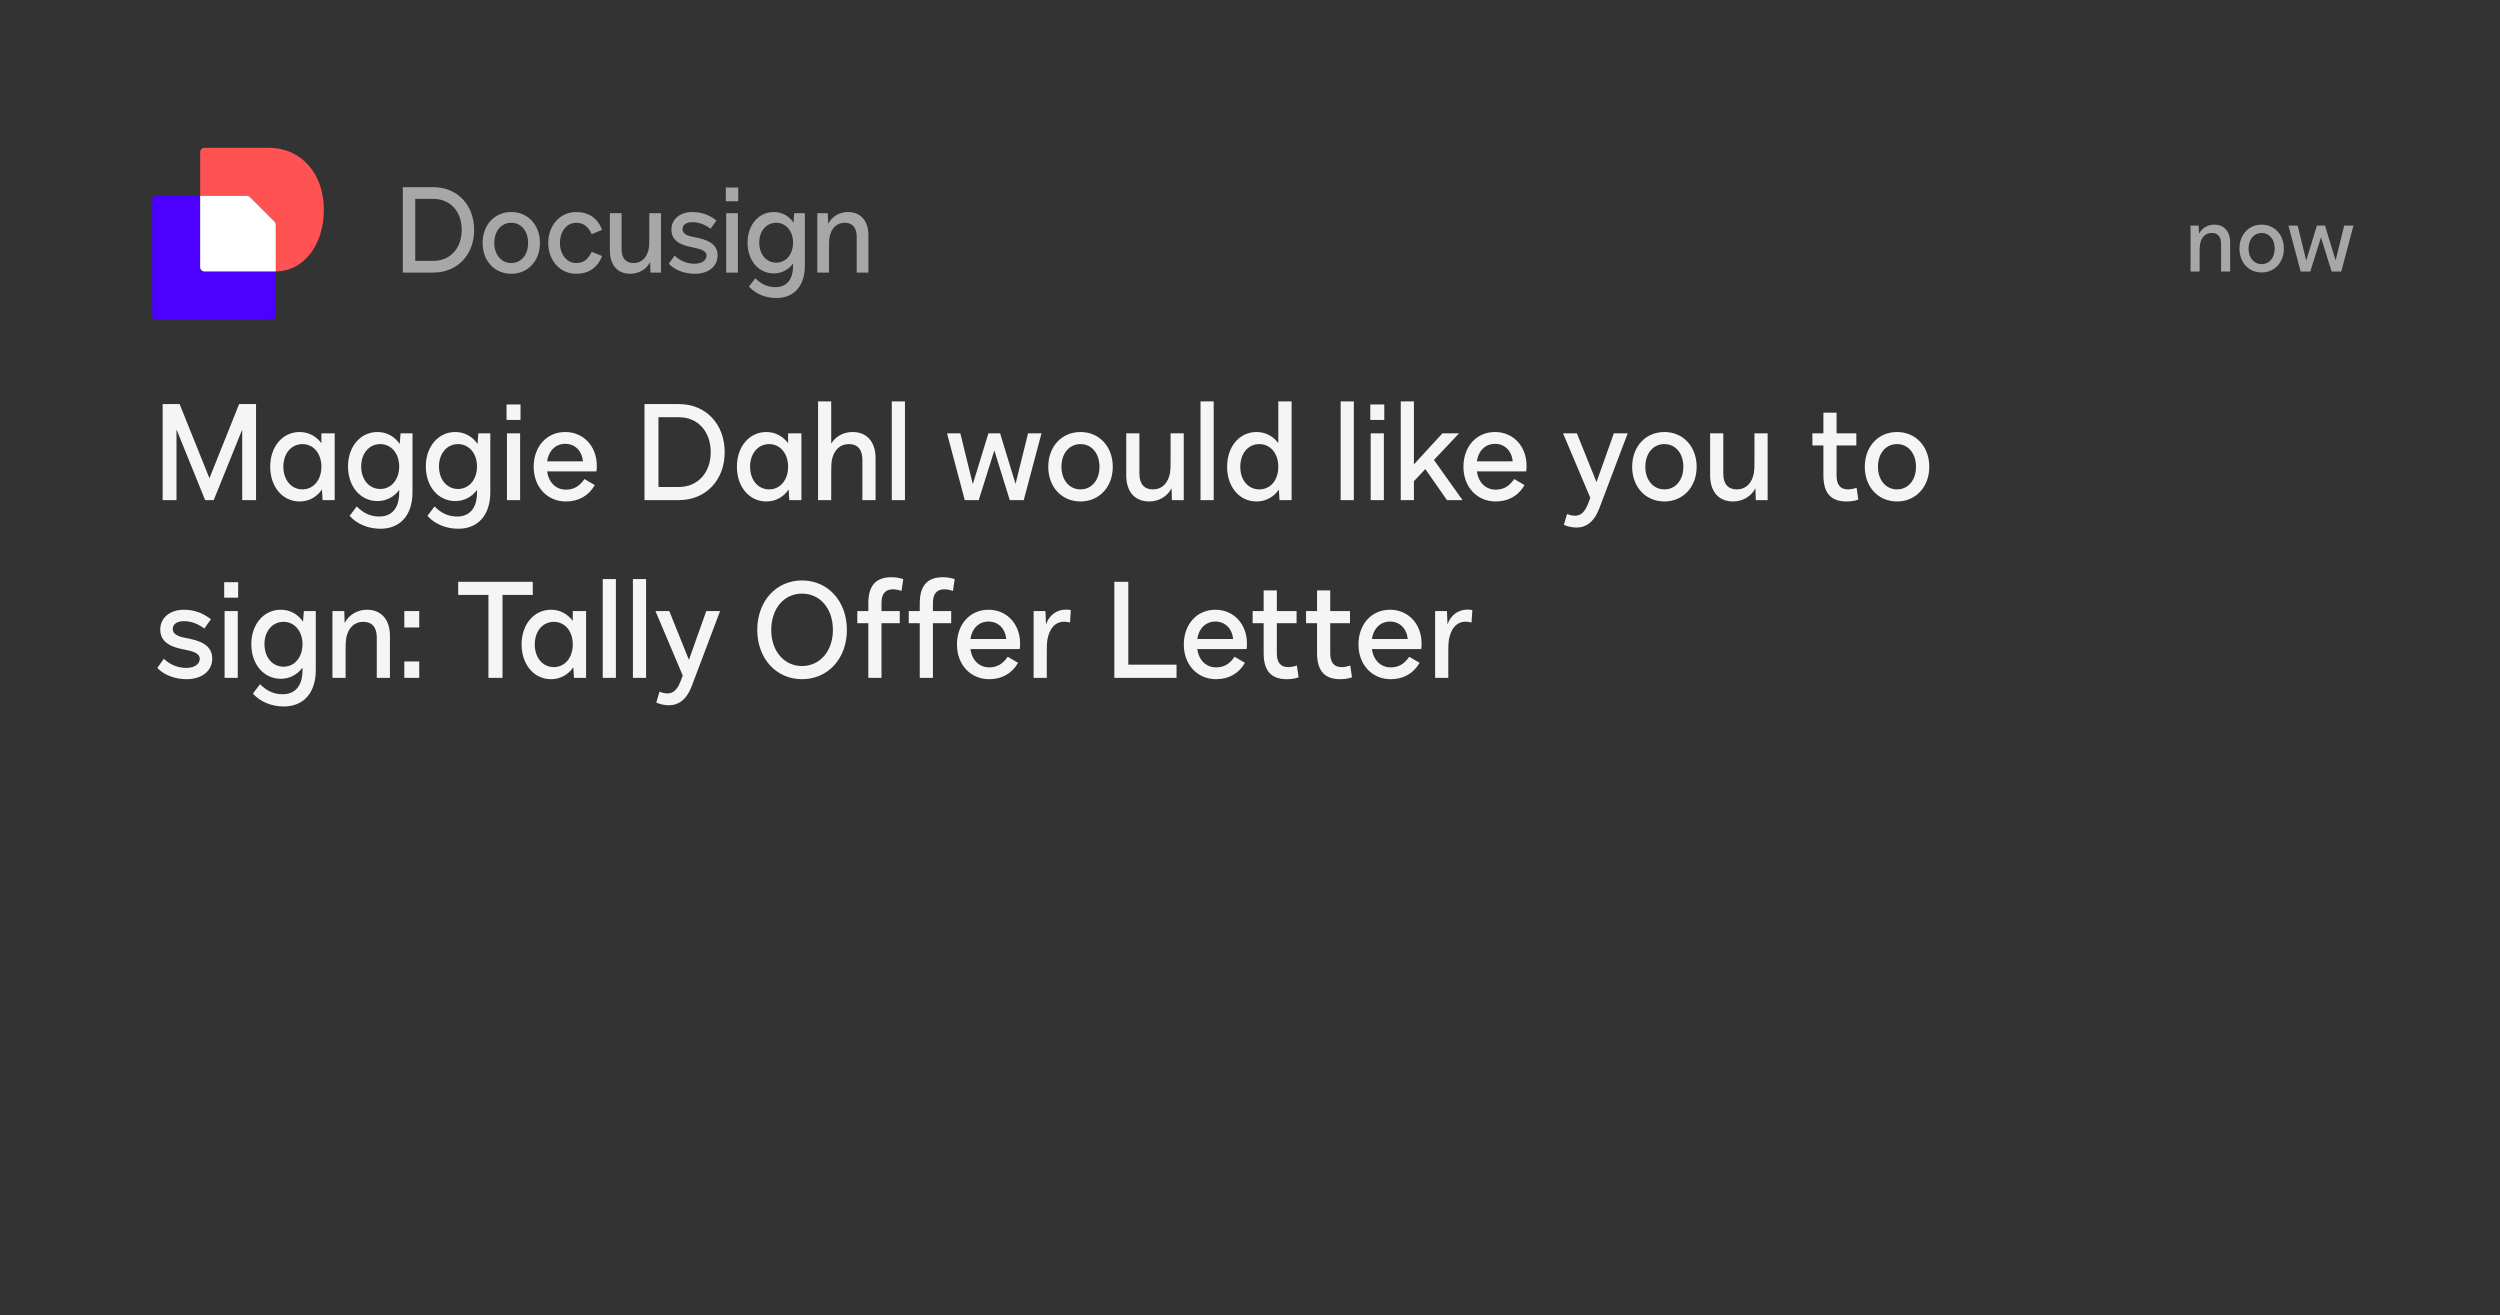 <svg width="211" height="111" viewBox="0 0 211 111" fill="none" xmlns="http://www.w3.org/2000/svg">
<rect x="0" y="0" width="211" height="111" fill="#333333" stroke="none"/>
<path d="M21.61 34.103V42.211H20.442V36.258L18.038 42.211H17.313L14.897 36.246V42.211H13.729V34.103H15.158L17.676 40.362L20.182 34.103H21.61ZM27.125 37.403V36.575H28.248V42.211H27.227L27.171 41.315C26.74 41.95 26.071 42.324 25.288 42.324C23.848 42.324 22.805 41.088 22.805 39.387C22.805 37.698 23.848 36.462 25.288 36.462C26.037 36.462 26.683 36.813 27.125 37.403ZM25.526 41.304C26.456 41.304 27.125 40.51 27.125 39.387C27.125 38.276 26.456 37.482 25.526 37.482C24.585 37.482 23.916 38.276 23.916 39.387C23.916 40.51 24.585 41.304 25.526 41.304ZM33.738 37.471L33.806 36.575H34.815V41.553C34.815 43.458 33.794 44.626 32.116 44.626C31.073 44.626 30.12 44.229 29.508 43.538L30.109 42.744C30.676 43.322 31.288 43.594 32.014 43.594C33.091 43.594 33.692 42.869 33.692 41.565V41.349C33.261 41.939 32.615 42.29 31.855 42.29C30.415 42.29 29.372 41.054 29.372 39.365C29.372 37.686 30.426 36.462 31.855 36.462C32.638 36.462 33.307 36.836 33.738 37.471ZM32.093 41.27C33.023 41.27 33.692 40.476 33.692 39.365C33.692 38.276 33.023 37.482 32.093 37.482C31.152 37.482 30.483 38.276 30.483 39.365C30.483 40.476 31.152 41.27 32.093 41.27ZM40.304 37.471L40.373 36.575H41.382V41.553C41.382 43.458 40.361 44.626 38.683 44.626C37.64 44.626 36.687 44.229 36.075 43.538L36.676 42.744C37.243 43.322 37.855 43.594 38.581 43.594C39.658 43.594 40.259 42.869 40.259 41.565V41.349C39.828 41.939 39.182 42.29 38.422 42.29C36.982 42.29 35.939 41.054 35.939 39.365C35.939 37.686 36.993 36.462 38.422 36.462C39.205 36.462 39.874 36.836 40.304 37.471ZM38.66 41.27C39.59 41.27 40.259 40.476 40.259 39.365C40.259 38.276 39.59 37.482 38.66 37.482C37.719 37.482 37.05 38.276 37.05 39.365C37.05 40.476 37.719 41.27 38.66 41.27ZM43.932 35.441H42.752V34.137H43.932V35.441ZM43.898 42.211H42.786V36.575H43.898V42.211ZM47.763 42.324C46.187 42.324 45.042 41.1 45.042 39.399C45.042 37.686 46.142 36.462 47.706 36.462C49.249 36.462 50.371 37.664 50.371 39.319C50.371 39.489 50.36 39.648 50.337 39.784H46.176C46.312 40.725 46.924 41.326 47.763 41.326C48.421 41.326 48.897 41.054 49.328 40.431L50.201 40.941C49.691 41.837 48.84 42.324 47.763 42.324ZM46.176 38.934H49.203C49.113 38.038 48.523 37.459 47.706 37.459C46.89 37.459 46.312 38.038 46.176 38.934ZM57.297 34.103C59.565 34.103 61.163 35.781 61.163 38.163C61.163 40.533 59.565 42.211 57.297 42.211H54.394V34.103H57.297ZM55.573 41.1H57.297C58.884 41.1 59.984 39.909 59.984 38.163C59.984 36.405 58.895 35.214 57.297 35.214H55.573V41.1ZM66.516 37.403V36.575H67.639V42.211H66.618L66.561 41.315C66.13 41.95 65.461 42.324 64.679 42.324C63.239 42.324 62.195 41.088 62.195 39.387C62.195 37.698 63.239 36.462 64.679 36.462C65.427 36.462 66.074 36.813 66.516 37.403ZM64.917 41.304C65.847 41.304 66.516 40.51 66.516 39.387C66.516 38.276 65.847 37.482 64.917 37.482C63.976 37.482 63.307 38.276 63.307 39.387C63.307 40.51 63.976 41.304 64.917 41.304ZM71.958 36.462C73.171 36.462 73.897 37.301 73.897 38.661V42.211H72.785V38.809C72.785 37.947 72.388 37.482 71.651 37.482C70.88 37.482 70.359 38.004 70.2 38.877C70.166 39.093 70.154 39.353 70.154 39.988V42.211H69.043V33.876H70.154V37.437C70.529 36.825 71.198 36.462 71.958 36.462ZM76.378 42.211H75.267V33.876H76.378V42.211ZM85.712 40.839L86.767 36.575H87.901L86.404 42.211H85.225L83.921 38.015L82.605 42.211H81.426L79.929 36.575H81.052L82.106 40.861L83.422 36.575H84.408L85.712 40.839ZM91.196 42.324C89.608 42.324 88.474 41.1 88.474 39.399C88.474 37.686 89.608 36.462 91.196 36.462C92.772 36.462 93.918 37.686 93.918 39.399C93.918 41.1 92.772 42.324 91.196 42.324ZM91.196 41.304C92.137 41.304 92.795 40.521 92.795 39.399C92.795 38.265 92.137 37.482 91.196 37.482C90.243 37.482 89.586 38.265 89.586 39.399C89.586 40.521 90.255 41.304 91.196 41.304ZM98.797 38.809V36.575H99.909V42.211H98.911L98.877 41.213C98.525 41.893 97.811 42.324 96.994 42.324C95.781 42.324 95.055 41.496 95.055 40.124V36.575H96.166V39.977C96.166 40.839 96.563 41.304 97.3 41.304C98.071 41.304 98.593 40.782 98.752 39.909C98.786 39.694 98.797 39.433 98.797 38.809ZM102.436 42.211H101.324V33.876H102.436V42.211ZM107.889 37.403V33.876H109.012V42.211H107.991L107.934 41.326C107.503 41.95 106.834 42.324 106.052 42.324C104.612 42.324 103.568 41.1 103.568 39.399C103.568 37.686 104.612 36.462 106.052 36.462C106.812 36.462 107.458 36.813 107.889 37.403ZM106.29 41.304C107.231 41.304 107.889 40.521 107.889 39.399C107.889 38.276 107.231 37.482 106.29 37.482C105.337 37.482 104.68 38.265 104.68 39.399C104.68 40.521 105.337 41.304 106.29 41.304ZM114.263 42.211H113.151V33.876H114.263V42.211ZM116.833 35.441H115.653V34.137H116.833V35.441ZM116.799 42.211H115.687V36.575H116.799V42.211ZM123.44 42.211H122.124L120.299 39.591L119.335 40.612V42.211H118.223V33.876H119.335V39.194L121.739 36.575H123.145L121.024 38.82L123.44 42.211ZM126.234 42.324C124.658 42.324 123.513 41.1 123.513 39.399C123.513 37.686 124.613 36.462 126.178 36.462C127.72 36.462 128.843 37.664 128.843 39.319C128.843 39.489 128.831 39.648 128.809 39.784H124.647C124.783 40.725 125.395 41.326 126.234 41.326C126.892 41.326 127.368 41.054 127.799 40.431L128.673 40.941C128.162 41.837 127.312 42.324 126.234 42.324ZM124.647 38.934H127.675C127.584 38.038 126.994 37.459 126.178 37.459C125.361 37.459 124.783 38.038 124.647 38.934ZM133.078 44.524C132.658 44.524 132.307 44.434 131.989 44.297L132.261 43.379C132.454 43.458 132.681 43.526 132.942 43.526C133.395 43.526 133.747 43.231 134.008 42.574L134.223 42.018L131.921 36.575H133.089L134.745 40.691L136.208 36.575H137.376L134.983 42.903C134.529 44.105 133.815 44.524 133.078 44.524ZM140.476 42.324C138.888 42.324 137.754 41.1 137.754 39.399C137.754 37.686 138.888 36.462 140.476 36.462C142.052 36.462 143.197 37.686 143.197 39.399C143.197 41.1 142.052 42.324 140.476 42.324ZM140.476 41.304C141.417 41.304 142.075 40.521 142.075 39.399C142.075 38.265 141.417 37.482 140.476 37.482C139.523 37.482 138.866 38.265 138.866 39.399C138.866 40.521 139.535 41.304 140.476 41.304ZM148.077 38.809V36.575H149.188V42.211H148.19L148.156 41.213C147.805 41.893 147.091 42.324 146.274 42.324C145.061 42.324 144.335 41.496 144.335 40.124V36.575H145.446V39.977C145.446 40.839 145.843 41.304 146.58 41.304C147.351 41.304 147.873 40.782 148.032 39.909C148.066 39.694 148.077 39.433 148.077 38.809ZM155.846 42.324C154.53 42.324 153.895 41.621 153.895 40.124V37.596H152.966V36.575H153.895V34.829H155.007V36.575H156.674V37.596H155.007V40.136C155.007 40.918 155.324 41.304 155.971 41.304C156.197 41.304 156.447 41.258 156.696 41.168L156.844 42.166C156.538 42.279 156.186 42.324 155.846 42.324ZM160.11 42.324C158.523 42.324 157.389 41.1 157.389 39.399C157.389 37.686 158.523 36.462 160.11 36.462C161.686 36.462 162.832 37.686 162.832 39.399C162.832 41.1 161.686 42.324 160.11 42.324ZM160.11 41.304C161.051 41.304 161.709 40.521 161.709 39.399C161.709 38.265 161.051 37.482 160.11 37.482C159.158 37.482 158.5 38.265 158.5 39.399C158.5 40.521 159.169 41.304 160.11 41.304ZM15.748 57.324C14.739 57.324 13.82 56.95 13.276 56.372L13.831 55.601C14.33 56.1 15.033 56.372 15.714 56.372C16.405 56.372 16.859 56.054 16.859 55.612C16.859 55.09 16.19 54.954 15.589 54.83C14.693 54.66 13.525 54.342 13.525 53.14C13.525 52.142 14.342 51.462 15.521 51.462C16.428 51.462 17.177 51.768 17.8 52.267L17.245 53.049C16.689 52.63 16.099 52.425 15.521 52.425C14.931 52.425 14.58 52.686 14.58 53.083C14.58 53.639 15.306 53.775 15.736 53.854C16.802 54.058 17.914 54.399 17.914 55.578C17.914 56.633 17.029 57.324 15.748 57.324ZM20.1 50.441H18.921V49.137H20.1V50.441ZM20.066 57.211H18.955V51.575H20.066V57.211ZM25.576 52.471L25.644 51.575H26.653V56.553C26.653 58.458 25.633 59.626 23.954 59.626C22.911 59.626 21.959 59.229 21.346 58.538L21.947 57.744C22.514 58.322 23.127 58.594 23.852 58.594C24.93 58.594 25.531 57.869 25.531 56.565V56.349C25.1 56.939 24.453 57.29 23.694 57.29C22.253 57.29 21.21 56.054 21.21 54.365C21.21 52.686 22.265 51.462 23.694 51.462C24.476 51.462 25.145 51.836 25.576 52.471ZM23.932 56.27C24.861 56.27 25.531 55.476 25.531 54.365C25.531 53.276 24.861 52.482 23.932 52.482C22.99 52.482 22.321 53.276 22.321 54.365C22.321 55.476 22.99 56.27 23.932 56.27ZM30.972 51.462C32.186 51.462 32.911 52.301 32.911 53.661V57.211H31.8V53.809C31.8 52.947 31.403 52.482 30.666 52.482C29.895 52.482 29.373 53.004 29.215 53.877C29.18 54.093 29.169 54.353 29.169 54.988V57.211H28.058V51.575H29.056L29.09 52.584C29.441 51.892 30.156 51.462 30.972 51.462ZM35.383 52.959H34.124V51.575H35.383V52.959ZM35.383 57.211H34.124V55.828H35.383V57.211ZM44.965 49.103V50.214H42.413V57.211H41.223V50.214H38.671V49.103H44.965ZM48.343 52.403V51.575H49.466V57.211H48.445L48.389 56.315C47.958 56.95 47.289 57.324 46.506 57.324C45.066 57.324 44.023 56.088 44.023 54.387C44.023 52.698 45.066 51.462 46.506 51.462C47.255 51.462 47.901 51.813 48.343 52.403ZM46.744 56.304C47.674 56.304 48.343 55.51 48.343 54.387C48.343 53.276 47.674 52.482 46.744 52.482C45.803 52.482 45.134 53.276 45.134 54.387C45.134 55.51 45.803 56.304 46.744 56.304ZM51.982 57.211H50.871V48.876H51.982V57.211ZM54.529 57.211H53.418V48.876H54.529V57.211ZM56.478 59.524C56.059 59.524 55.707 59.434 55.389 59.297L55.662 58.379C55.855 58.458 56.081 58.526 56.342 58.526C56.796 58.526 57.147 58.231 57.408 57.574L57.623 57.018L55.322 51.575H56.489L58.145 55.691L59.608 51.575H60.776L58.383 57.903C57.93 59.105 57.215 59.524 56.478 59.524ZM67.689 57.324C65.512 57.324 63.913 55.578 63.913 53.163C63.913 50.747 65.501 48.989 67.689 48.989C69.889 48.989 71.477 50.747 71.477 53.163C71.477 55.578 69.889 57.324 67.689 57.324ZM67.689 56.213C69.209 56.213 70.298 54.943 70.298 53.163C70.298 51.371 69.22 50.101 67.689 50.101C66.17 50.101 65.093 51.371 65.093 53.163C65.093 54.943 66.17 56.213 67.689 56.213ZM74.398 57.211H73.287V52.596H72.357V51.575H73.287V50.917C73.287 49.432 73.922 48.717 75.237 48.717C75.566 48.717 75.918 48.774 76.235 48.876L76.088 49.874C75.816 49.783 75.578 49.738 75.362 49.738C74.716 49.738 74.398 50.123 74.398 50.895V51.575H75.94V52.596H74.398V57.211ZM78.739 57.211H77.628V52.596H76.698V51.575H77.628V50.917C77.628 49.432 78.263 48.717 79.578 48.717C79.907 48.717 80.259 48.774 80.576 48.876L80.429 49.874C80.157 49.783 79.919 49.738 79.703 49.738C79.057 49.738 78.739 50.123 78.739 50.895V51.575H80.281V52.596H78.739V57.211ZM83.488 57.324C81.912 57.324 80.767 56.1 80.767 54.399C80.767 52.686 81.867 51.462 83.432 51.462C84.974 51.462 86.097 52.664 86.097 54.319C86.097 54.489 86.085 54.648 86.062 54.784H81.901C82.037 55.725 82.649 56.326 83.488 56.326C84.146 56.326 84.622 56.054 85.053 55.431L85.926 55.941C85.416 56.837 84.566 57.324 83.488 57.324ZM81.901 53.934H84.928C84.838 53.038 84.248 52.459 83.432 52.459C82.615 52.459 82.037 53.038 81.901 53.934ZM88.349 57.211H87.238V51.575H88.236L88.281 52.675H88.293C88.565 51.904 89.189 51.45 89.982 51.45C90.118 51.45 90.243 51.462 90.379 51.496L90.311 52.539C90.141 52.493 89.982 52.471 89.812 52.471C89.075 52.471 88.565 53.026 88.395 54.013C88.361 54.228 88.349 54.523 88.349 55.022V57.211ZM95.229 49.103V56.1H99.3V57.211H94.05V49.103H95.229ZM102.635 57.324C101.059 57.324 99.914 56.1 99.914 54.399C99.914 52.686 101.014 51.462 102.579 51.462C104.121 51.462 105.244 52.664 105.244 54.319C105.244 54.489 105.232 54.648 105.21 54.784H101.048C101.184 55.725 101.796 56.326 102.635 56.326C103.293 56.326 103.769 56.054 104.2 55.431L105.074 55.941C104.563 56.837 103.713 57.324 102.635 57.324ZM101.048 53.934H104.076C103.985 53.038 103.395 52.459 102.579 52.459C101.762 52.459 101.184 53.038 101.048 53.934ZM108.604 57.324C107.288 57.324 106.653 56.621 106.653 55.124V52.596H105.723V51.575H106.653V49.829H107.765V51.575H109.431V52.596H107.765V55.136C107.765 55.918 108.082 56.304 108.728 56.304C108.955 56.304 109.205 56.258 109.454 56.168L109.602 57.166C109.295 57.279 108.944 57.324 108.604 57.324ZM113.111 57.324C111.795 57.324 111.16 56.621 111.16 55.124V52.596H110.23V51.575H111.16V49.829H112.272V51.575H113.939V52.596H112.272V55.136C112.272 55.918 112.589 56.304 113.236 56.304C113.462 56.304 113.712 56.258 113.961 56.168L114.109 57.166C113.803 57.279 113.451 57.324 113.111 57.324ZM117.375 57.324C115.799 57.324 114.654 56.1 114.654 54.399C114.654 52.686 115.754 51.462 117.318 51.462C118.861 51.462 119.983 52.664 119.983 54.319C119.983 54.489 119.972 54.648 119.949 54.784H115.788C115.924 55.725 116.536 56.326 117.375 56.326C118.033 56.326 118.509 56.054 118.94 55.431L119.813 55.941C119.303 56.837 118.452 57.324 117.375 57.324ZM115.788 53.934H118.815C118.725 53.038 118.135 52.459 117.318 52.459C116.502 52.459 115.924 53.038 115.788 53.934ZM122.236 57.211H121.125V51.575H122.123L122.168 52.675H122.179C122.452 51.904 123.075 51.45 123.869 51.45C124.005 51.45 124.13 51.462 124.266 51.496L124.198 52.539C124.028 52.493 123.869 52.471 123.699 52.471C122.962 52.471 122.452 53.026 122.282 54.013C122.248 54.228 122.236 54.523 122.236 55.022V57.211Z" fill="#F5F5F5"/>
<path opacity="0.6" d="M186.888 18.961C187.724 18.961 188.223 19.538 188.223 20.475V22.918H187.458V20.576C187.458 19.983 187.185 19.663 186.678 19.663C186.147 19.663 185.788 20.022 185.679 20.623C185.655 20.771 185.647 20.951 185.647 21.388V22.918H184.882V19.039H185.569L185.593 19.733C185.835 19.257 186.326 18.961 186.888 18.961ZM190.884 22.996C189.792 22.996 189.011 22.153 189.011 20.982C189.011 19.804 189.792 18.961 190.884 18.961C191.969 18.961 192.758 19.804 192.758 20.982C192.758 22.153 191.969 22.996 190.884 22.996ZM190.884 22.294C191.532 22.294 191.985 21.755 191.985 20.982C191.985 20.202 191.532 19.663 190.884 19.663C190.229 19.663 189.776 20.202 189.776 20.982C189.776 21.755 190.237 22.294 190.884 22.294ZM197.126 21.974L197.852 19.039H198.632L197.602 22.918H196.79L195.893 20.03L194.987 22.918H194.175L193.145 19.039H193.918L194.644 21.989L195.549 19.039H196.228L197.126 21.974Z" fill="#F5F5F5"/>
<path opacity="0.6" d="M36.579 15.799C38.595 15.799 40.017 17.291 40.017 19.407C40.017 21.514 38.595 23.006 36.579 23.006H33.999V15.799H36.579ZM35.047 22.018H36.579C37.991 22.018 38.968 20.96 38.968 19.407C38.968 17.845 38.001 16.787 36.579 16.787H35.047V22.018ZM43.152 23.107C41.74 23.107 40.732 22.018 40.732 20.506C40.732 18.984 41.74 17.895 43.152 17.895C44.553 17.895 45.571 18.984 45.571 20.506C45.571 22.018 44.553 23.107 43.152 23.107ZM43.152 22.2C43.988 22.2 44.573 21.504 44.573 20.506C44.573 19.498 43.988 18.802 43.152 18.802C42.305 18.802 41.72 19.498 41.72 20.506C41.72 21.504 42.315 22.2 43.152 22.2ZM48.618 23.107C47.278 23.107 46.27 21.988 46.27 20.506C46.27 19.024 47.278 17.895 48.618 17.895C49.677 17.895 50.443 18.409 50.816 19.397L49.939 19.76C49.636 19.105 49.233 18.802 48.618 18.802C47.842 18.802 47.258 19.538 47.258 20.506C47.258 21.464 47.842 22.2 48.618 22.2C49.233 22.2 49.636 21.907 49.939 21.252L50.816 21.605C50.443 22.593 49.677 23.107 48.618 23.107ZM54.801 19.982V17.996H55.789V23.006H54.902L54.871 22.119C54.559 22.724 53.924 23.107 53.198 23.107C52.12 23.107 51.475 22.371 51.475 21.151V17.996H52.462V21.02C52.462 21.786 52.815 22.2 53.47 22.2C54.156 22.2 54.62 21.736 54.761 20.96C54.791 20.768 54.801 20.536 54.801 19.982ZM58.641 23.107C57.744 23.107 56.928 22.774 56.444 22.26L56.938 21.575C57.381 22.018 58.006 22.26 58.611 22.26C59.226 22.26 59.629 21.978 59.629 21.585C59.629 21.121 59.034 21 58.5 20.889C57.704 20.738 56.666 20.456 56.666 19.387C56.666 18.5 57.391 17.895 58.44 17.895C59.246 17.895 59.911 18.168 60.466 18.611L59.972 19.306C59.478 18.934 58.954 18.752 58.44 18.752C57.915 18.752 57.603 18.984 57.603 19.337C57.603 19.831 58.248 19.952 58.631 20.022C59.579 20.204 60.566 20.506 60.566 21.554C60.566 22.492 59.78 23.107 58.641 23.107ZM62.308 16.988H61.26V15.829H62.308V16.988ZM62.278 23.006H61.29V17.996H62.278V23.006ZM66.974 18.793L67.034 17.996H67.932V22.421C67.932 24.115 67.025 25.153 65.533 25.153C64.605 25.153 63.759 24.8 63.214 24.185L63.748 23.48C64.252 23.994 64.797 24.236 65.442 24.236C66.4 24.236 66.934 23.59 66.934 22.431V22.24C66.551 22.764 65.976 23.076 65.301 23.076C64.021 23.076 63.093 21.978 63.093 20.476C63.093 18.984 64.031 17.895 65.301 17.895C65.996 17.895 66.591 18.228 66.974 18.793ZM65.513 22.169C66.339 22.169 66.934 21.464 66.934 20.476C66.934 19.508 66.339 18.802 65.513 18.802C64.676 18.802 64.081 19.508 64.081 20.476C64.081 21.464 64.676 22.169 65.513 22.169ZM71.569 17.895C72.648 17.895 73.293 18.641 73.293 19.851V23.006H72.305V19.982C72.305 19.216 71.952 18.802 71.297 18.802C70.612 18.802 70.148 19.266 70.007 20.042C69.977 20.234 69.966 20.466 69.966 21.03V23.006H68.979V17.996H69.866L69.896 18.893C70.208 18.278 70.843 17.895 71.569 17.895Z" fill="#F5F5F5"/>
<path d="M23.278 22.909V26.61C23.278 26.806 23.118 26.966 22.922 26.966H13.199C13.003 26.966 12.844 26.806 12.844 26.61V16.885C12.844 16.689 13.003 16.529 13.199 16.529H16.898V22.556C16.898 22.752 17.058 22.912 17.254 22.912L23.278 22.909Z" fill="#4C00FF"/>
<path d="M27.333 17.693C27.333 20.808 25.519 22.905 23.277 22.912V18.99C23.277 18.878 23.232 18.769 23.153 18.69L21.119 16.656C21.04 16.577 20.931 16.531 20.818 16.531H16.896V12.832C16.896 12.636 17.056 12.477 17.252 12.477H22.739C25.337 12.477 27.333 14.572 27.333 17.693Z" fill="#FF5252"/>
<path d="M23.153 18.689C23.232 18.768 23.278 18.877 23.278 18.99V22.912H17.251C17.055 22.912 16.895 22.752 16.895 22.556V16.529H20.817C20.93 16.529 21.038 16.575 21.118 16.654L23.153 18.689Z" fill="white"/>
</svg>
